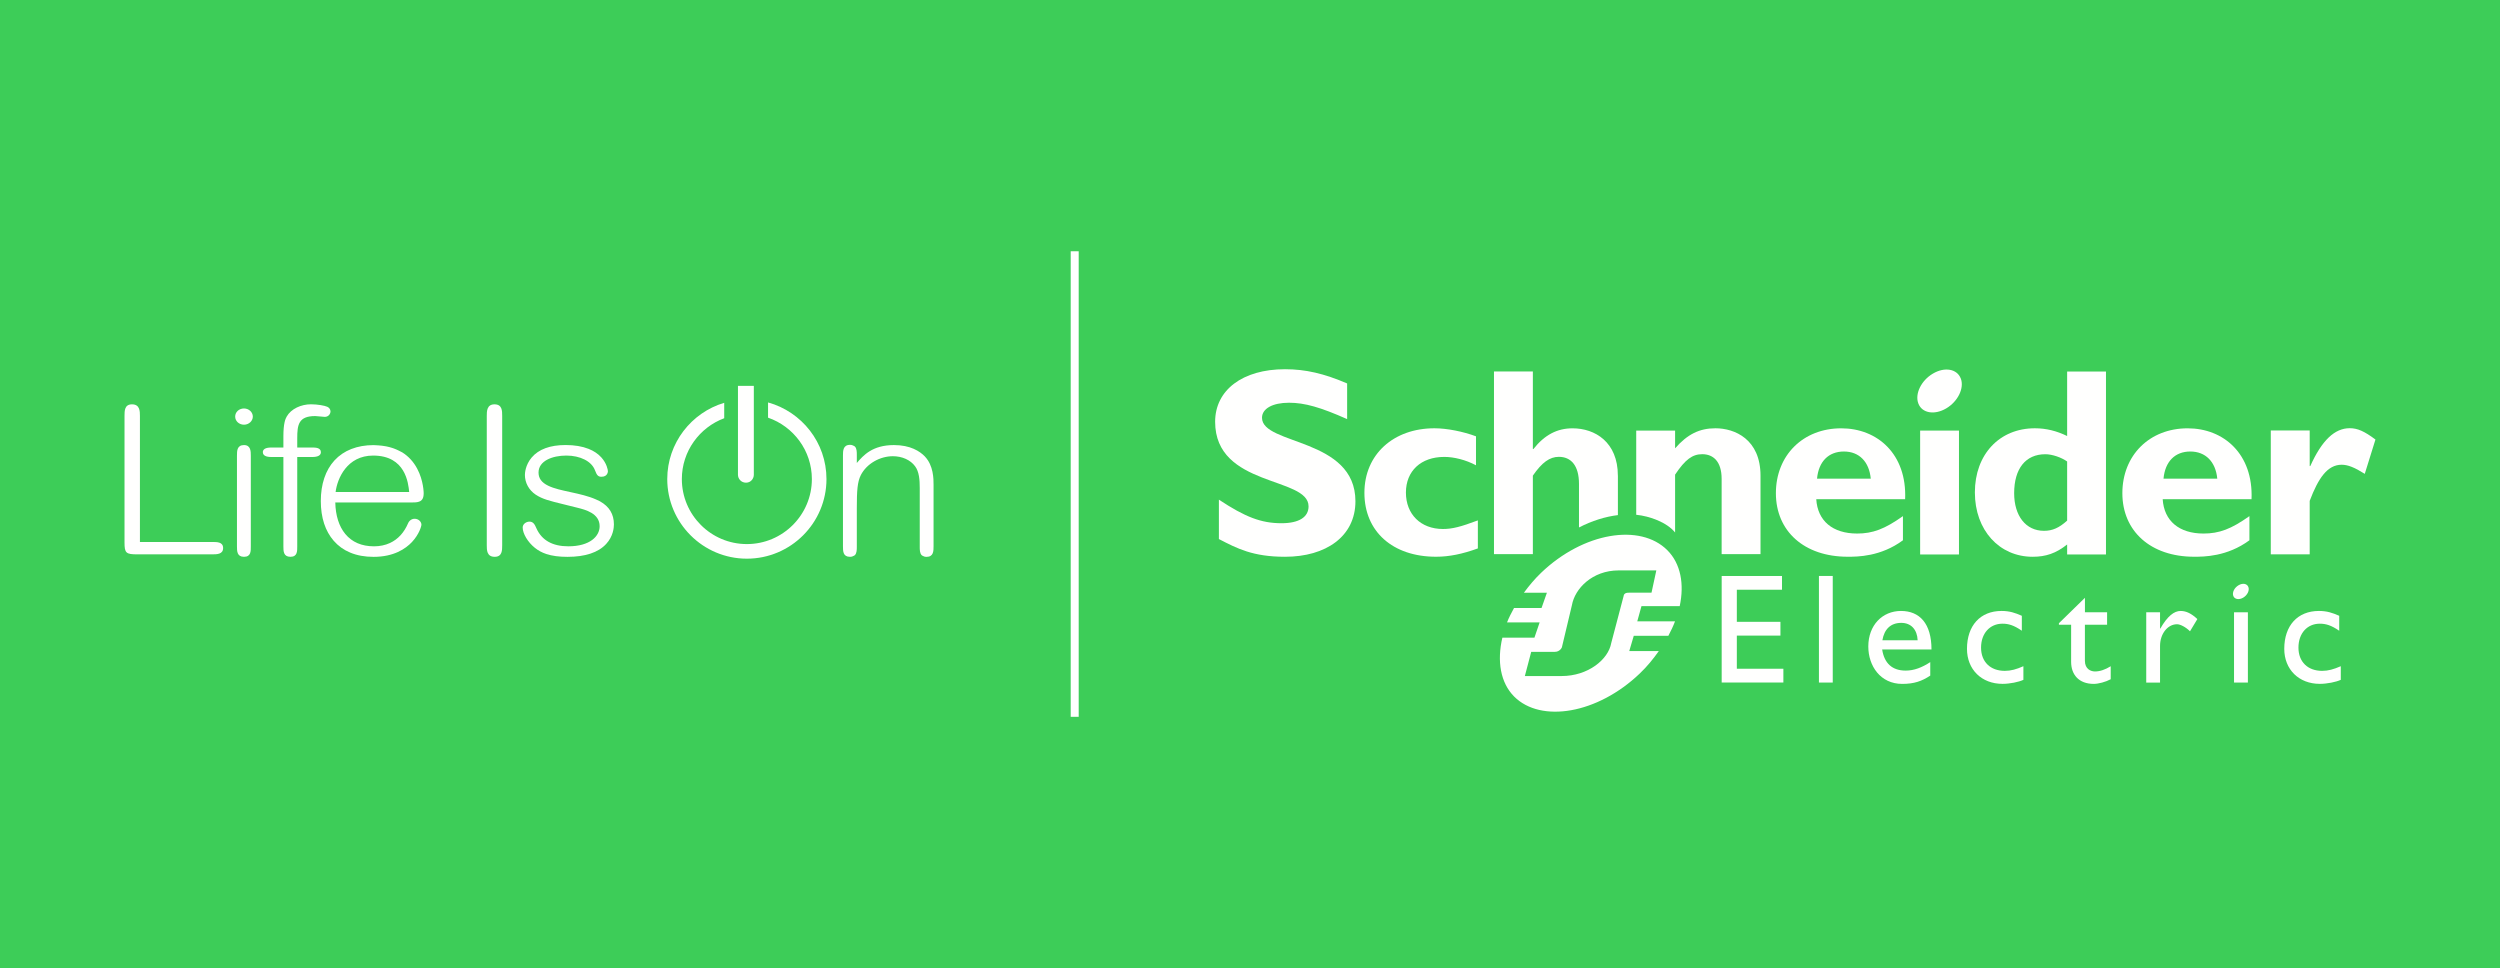 <svg xmlns="http://www.w3.org/2000/svg" id="Layer_2" data-name="Layer 2" viewBox="0 0 671.41 259.98"><defs><style>      .cls-1 {        fill: #fffffe;        fill-rule: evenodd;      }      .cls-2 {        fill: #3dcd58;      }    </style></defs><g id="Layer_1-2" data-name="Layer 1"><g><rect class="cls-2" width="671.41" height="259.98"></rect><g id="LOGOS"><g id="Group"><path id="Fill-1" class="cls-1" d="m56.9,145.56h-19.32v-33.85c0-1.24,0-3.12-2.13-3.12-2.01,0-2.01,1.73-2.01,3.12v33.99c0,2.82.39,3.18,3.44,3.18h20.01c1.35,0,3.03,0,3.03-1.69s-1.68-1.63-3.03-1.63"></path><path id="Fill-2" class="cls-1" d="m65.53,119.53c-1.89,0-1.89,1.58-1.89,2.85v24.37c0,1.24,0,2.79,1.89,2.79s1.83-1.55,1.83-2.79v-24.37c0-1.13,0-2.85-1.83-2.85"></path><path id="Fill-3" class="cls-1" d="m65.53,109.7c-1.33,0-2.37.96-2.37,2.18s1.06,2.18,2.37,2.18,2.37-1,2.37-2.18-1.06-2.18-2.37-2.18"></path><path id="Fill-4" class="cls-1" d="m80.35,113.71s-.04.08-.05.12c.02-.04.04-.08.05-.12Zm3.46,6.48h-3.98v-2.51c0-3.59.34-5.94,4.82-5.94.17,0,.67.05,1.2.1.57.06,1.16.12,1.38.12.94,0,1.53-.76,1.53-1.47,0-.03,0-.85-.86-1.24-.68-.32-2.65-.67-4.39-.67-1.3,0-2.63.3-3.77.85-1.21.59-2.16,1.43-2.73,2.43-.39.65-.9,1.92-.9,5.32v3.01h-3.15c-.59,0-2.37,0-2.37,1.25s1.66,1.3,2.37,1.3h3.15v24.01c0,1.24,0,2.79,1.89,2.79s1.83-1.55,1.83-2.79v-24.01h3.98c1.57,0,2.37-.44,2.37-1.3,0-1.25-1.54-1.25-2.37-1.25h0Z"></path><path id="Fill-5" class="cls-1" d="m90.13,132.13c.46-3.65,3.09-9.78,10.09-9.78,8.68,0,9.43,7.35,9.67,9.78h-19.77Zm23.66.42c0-.14-.02-3.46-1.75-6.69-.98-1.84-2.33-3.31-4-4.36-.18-.12-.39-.2-.59-.3-.13-.07-.27-.14-.41-.21-.41-.2-.83-.39-1.28-.55-.13-.05-.27-.09-.41-.14-.49-.16-.99-.29-1.52-.4-.11-.02-.22-.04-.33-.06-.61-.11-1.24-.19-1.89-.23-.06,0-.12,0-.18-.01-.37-.02-.72-.06-1.1-.06-4.41,0-8.04,1.42-10.51,4.12-2.4,2.62-3.66,6.38-3.66,10.89s1.2,8.07,3.46,10.68c1.2,1.38,2.68,2.45,4.42,3.17,1.83.77,3.95,1.15,6.29,1.15,5.43,0,8.59-2.16,10.3-3.97,1.94-2.07,2.55-4.25,2.55-4.68,0-.75-.75-1.58-1.83-1.58-.76,0-1.45.48-1.76,1.23-1.08,2.51-2.71,4.28-4.86,5.28-1.28.59-2.72.89-4.28.89-3.31,0-5.91-1.12-7.73-3.33-1.68-2.04-2.6-4.95-2.67-8.44h20.28c1.85,0,3.45,0,3.45-2.41h0Z"></path><path id="Fill-6" class="cls-1" d="m132.8,108.59c-2.07,0-2.07,1.88-2.07,3.12v34.71c0,1.32,0,3.12,2.13,3.12,2.01,0,2.01-1.73,2.01-3.12v-34.71c0-1.39,0-3.12-2.07-3.12"></path><path id="Fill-7" class="cls-1" d="m200.36,129.63c1.35,0,2.09-1.17,2.09-2.11v-23.89h-4.26v23.89c0,.98.78,2.11,2.17,2.11"></path><path id="Fill-8" class="cls-1" d="m161.14,134.64c-.25-.14-.54-.25-.81-.38-.09-.04-.18-.09-.27-.13-2.03-.9-4.43-1.44-6.78-1.95-2.28-.49-4.43-.95-6.03-1.72-1.79-.86-2.62-1.99-2.62-3.55,0-3.15,3.75-4.56,7.46-4.56s6.8,1.52,7.7,3.96c.54,1.49.96,1.73,1.76,1.73,1.69,0,1.71-1.45,1.71-1.47,0-.37-.3-2.1-1.76-3.72-.88-.98-2.03-1.75-3.42-2.3-1.71-.68-3.79-1.03-6.18-1.03-4.16,0-7.23,1.13-9.11,3.35-1.73,2.04-1.82,4.26-1.82,4.69,0,2.1,1.08,4.07,2.89,5.28,1.84,1.22,3.75,1.68,7.55,2.61,1.03.25,2.2.53,3.54.88l.16.04c2.07.52,5.93,1.48,5.93,4.96,0,2.68-2.6,5.39-8.42,5.39-4.22,0-7.1-1.61-8.54-4.79l-.04-.09c-.4-.9-.78-1.75-1.85-1.75-.44,0-.88.16-1.23.43-.38.3-.59.71-.59,1.15,0,1.63,1.36,3.92,3.25,5.44.93.75,1.91,1.28,3.1,1.68,1.56.51,3.41.76,5.66.76,4.79,0,8.29-1.16,10.41-3.46,1.88-2.03,2.08-4.35,2.08-5.25,0-2.76-1.23-4.79-3.74-6.2"></path><path id="Fill-9" class="cls-1" d="m248.38,122.58c-1.35-1.39-3.88-3.05-8.29-3.05-5.8,0-8.22,2.76-9.98,4.81v-2.14c0-.82,0-1.76-.53-2.29-.06-.06-.14-.08-.21-.13-.02-.01-.05-.03-.07-.04-.27-.16-.59-.27-1.02-.27-1.89,0-1.89,1.65-1.89,2.85v24.37c0,1.34,0,2.85,1.89,2.85.43,0,.75-.11,1.02-.27.02-.01.05-.03.07-.04.07-.05.15-.07.21-.13.53-.53.53-1.47.53-2.29v-10.39c0-4.64.16-7.02,1.08-8.83.78-1.51,2.03-2.79,3.63-3.71,1.52-.88,3.29-1.36,4.97-1.36,2.5,0,4.73,1.01,5.97,2.7,1.1,1.47,1.25,3.67,1.25,5.84v15.76c0,.83,0,1.76.53,2.29.06.06.14.08.2.13.02.01.05.03.07.04.27.16.59.27,1.02.27,1.89,0,1.89-1.58,1.89-2.85v-16.53c0-1.54,0-5.14-2.35-7.59"></path><path id="Fill-10" class="cls-1" d="m206.27,108.07v4.1c6.84,2.37,11.77,8.85,11.77,16.49,0,9.63-7.83,17.46-17.46,17.46s-17.46-7.83-17.46-17.46c0-7.48,4.75-13.87,11.38-16.34v-4.14c-8.83,2.63-15.3,10.81-15.3,20.48,0,11.79,9.59,21.38,21.38,21.38s21.38-9.59,21.38-21.38c0-9.82-6.66-18.08-15.69-20.58"></path><path id="Fill-11" class="cls-1" d="m361.78,112.55c-7.12-3.16-11.37-4.39-15.59-4.39-4.43,0-7.26,1.58-7.26,4.04,0,7.39,25.09,5.31,25.09,22.42,0,9.43-7.91,14.91-18.91,14.91-8.63,0-12.87-2.23-17.76-4.76v-10.58c7.06,4.67,11.37,6.33,16.81,6.33,4.72,0,7.27-1.65,7.27-4.53,0-8.05-25.09-5.1-25.09-22.72,0-8.49,7.34-14.11,18.77-14.11,5.51,0,10.49,1.16,16.68,3.82v9.58"></path><path id="Fill-12" class="cls-1" d="m396.91,147.28c-4.18,1.52-7.72,2.24-11.24,2.24-11.68,0-19.24-6.81-19.24-17.16s7.84-17.34,18.8-17.34c3.38,0,7.71.87,11.17,2.16v7.78c-2.74-1.46-5.91-2.25-8.51-2.25-6.27,0-10.31,3.77-10.31,9.58s3.97,9.78,9.94,9.78c2.52,0,4.76-.58,9.38-2.31v7.52"></path><path id="Fill-13" class="cls-1" d="m487.99,128.55c.43-4.62,3.11-7.29,7.22-7.29s6.78,2.75,7.21,7.29h-14.42Zm6.5-13.52c-10.25,0-17.55,7.24-17.55,17.43s7.59,17.06,19.29,17.06c2.59,0,8.86,0,14.83-4.42v-6.49c-4.89,3.48-8.13,4.68-12.3,4.68-6.59,0-10.62-3.41-10.98-9.23h23.87c.5-12.15-7.48-19.03-17.15-19.03h0Z"></path><polygon id="Fill-14" class="cls-1" points="515.68 148.91 526.11 148.91 526.11 115.64 515.68 115.64 515.68 148.91"></polygon><path id="Fill-15" class="cls-1" d="m555.16,139.82c-2.17,1.96-3.98,2.74-6.21,2.74-4.91,0-8.02-4.04-8.02-10.1,0-6.64,3.11-10.47,8.37-10.47,1.89,0,4.34.87,5.86,1.95v15.88Zm0-40.05v17.33c-2.82-1.37-5.63-2.08-8.67-2.08-9.52,0-16.11,7.03-16.11,17.22s6.59,17.29,15.52,17.29c3.54,0,6.28-.93,9.26-3.3v2.68h10.43v-49.13h-10.43Z"></path><path id="Fill-16" class="cls-1" d="m581.04,128.55c.43-4.62,3.1-7.29,7.2-7.29s6.81,2.75,7.24,7.29h-14.44Zm6.49-13.52c-10.25,0-17.54,7.24-17.54,17.43s7.59,17.06,19.27,17.06c2.59,0,8.86,0,14.85-4.42v-6.49c-4.89,3.48-8.13,4.68-12.33,4.68-6.56,0-10.6-3.41-10.96-9.23h23.86c.5-12.15-7.49-19.03-17.15-19.03h0Z"></path><path id="Fill-17" class="cls-1" d="m620.31,125.17h.15c3.1-6.92,6.56-10.17,10.59-10.17,2.09,0,3.89.79,6.91,3.04l-2.87,9.22c-2.74-1.73-4.54-2.45-6.2-2.45-3.83,0-6.28,3.61-8.59,9.71v14.35h-10.45v-33.26h10.45v9.56"></path><path id="Fill-18" class="cls-1" d="m526.6,101.65c.98,2.58-.78,6.19-3.93,8.04-3.16,1.85-6.49,1.27-7.47-1.32-.99-2.59.77-6.2,3.92-8.04,3.15-1.86,6.48-1.27,7.47,1.32"></path><path id="Fill-19" class="cls-1" d="m434.5,127.74c0-9.01-6.13-12.71-12.17-12.71-4.11,0-7.49,1.74-10.52,5.57h-.14v-20.83h-10.44v49.05h10.44v-21.08c2.44-3.54,4.53-5.05,6.98-5.05,3.25,0,5.41,2.31,5.41,7.28v11.69c3.5-1.8,7.07-2.91,10.45-3.32v-10.6"></path><path id="Fill-20" class="cls-1" d="m460.7,115.02c-4.26,0-7.5,1.58-10.83,5.38v-4.76h-10.44v22.61c3.62.36,8.23,2.02,10.44,4.76v-15.54c2.75-4.12,4.69-5.49,7.29-5.49,2.96,0,5.21,1.95,5.21,6.64v20.2h10.44v-21.06c0-9.8-6.92-12.74-12.11-12.74"></path><polyline id="Fill-21" class="cls-1" points="478.58 158.38 466.45 158.38 466.45 167 478.16 167 478.16 170.7 466.45 170.7 466.45 179.6 478.95 179.6 478.95 183.3 462.38 183.3 462.38 154.69 478.58 154.69 478.58 158.38"></polyline><polygon id="Fill-22" class="cls-1" points="488.5 183.31 492.21 183.31 492.21 154.68 488.5 154.68 488.5 183.31"></polygon><path id="Fill-23" class="cls-1" d="m510.62,167.28c2.64,0,4.27,1.82,4.39,4.67h-9.47c.51-2.98,2.23-4.67,5.08-4.67m-5.14,7.15h13.25c0-6.98-3.19-10.35-8.19-10.35s-8.78,3.83-8.78,9.54c0,5.22,3.25,10.05,9.1,10.05,3.19,0,5.25-.71,7.54-2.23v-3.62c-2.21,1.45-4.35,2.28-6.6,2.28-3.6,0-5.74-1.93-6.32-5.67"></path><path id="Fill-24" class="cls-1" d="m542.99,169.39c-2.14-1.47-3.57-1.89-5.19-1.89-3.4,0-5.76,2.61-5.76,6.43s2.51,6.24,6.38,6.24c1.59,0,3.11-.41,4.99-1.25v3.66c-1.25.59-3.64,1.08-5.61,1.08-5.63,0-9.54-3.87-9.54-9.4,0-6.24,3.57-10.18,9.28-10.18,2.18,0,3.65.51,5.45,1.3v4.01"></path><path id="Fill-25" class="cls-1" d="m559.93,164.44h5.96v3.35h-5.96v9.68c0,2.22,1.6,2.86,2.69,2.86,1.34,0,2.73-.47,4.24-1.4v3.49c-1.31.72-3.31,1.25-4.54,1.25-4.05,0-6.09-2.51-6.09-5.92v-9.96h-3.28v-.41l6.99-6.83v3.9"></path><path id="Fill-26" class="cls-1" d="m580.11,164.44v4.37h.08c1.9-3.34,3.7-4.73,5.45-4.73,1.51,0,2.93.71,4.49,2.18l-1.97,3.28c-1.13-1.12-2.6-1.89-3.48-1.89-2.56,0-4.57,2.6-4.57,5.83v9.84h-3.71v-18.88h3.71"></path><path id="Fill-27" class="cls-1" d="m628.22,169.39c-2.15-1.47-3.57-1.89-5.21-1.89-3.39,0-5.73,2.61-5.73,6.43s2.51,6.24,6.36,6.24c1.6,0,3.1-.41,5.01-1.25v3.66c-1.28.59-3.67,1.08-5.64,1.08-5.62,0-9.54-3.87-9.54-9.4,0-6.24,3.58-10.18,9.3-10.18,2.19,0,3.64.51,5.46,1.3v4.01"></path><polygon id="Fill-28" class="cls-1" points="599.98 183.31 603.7 183.31 603.7 164.44 599.98 164.44 599.98 183.31"></polygon><path id="Fill-29" class="cls-1" d="m603.83,157.65c.36.91-.27,2.2-1.39,2.86-1.13.66-2.32.45-2.66-.47-.34-.92.28-2.2,1.41-2.86,1.12-.67,2.3-.45,2.64.47"></path><path id="Fill-30" class="cls-1" d="m437.43,159.18c-.66,0-.93.11-1.2.41-.1.12-.15.24-.18.47l-3.33,12.64c-.78,4.43-6.23,8.86-13.33,8.86h-9.87l1.71-6.5h6.34c.65,0,1.15-.24,1.58-.71.15-.18.36-.47.38-.77l2.63-11.05c.78-4.44,5.46-9.34,12.56-9.34h10.11l-1.29,5.97h-6.1Zm2.28,7.7l1.13-4.09h10.27c1.27-5.93.27-11.43-3.33-15.03-7.28-7.28-22.52-4.81-33.88,6.06-1.77,1.69-3.27,3.51-4.64,5.37h6.18l-1.44,4.1h-7.39c-.7,1.29-1.37,2.57-1.88,3.87h8.76l-1.4,4.1h-8.61c-1.47,6.26-.53,12.1,3.17,15.81,7.2,7.19,22.39,4.66,33.74-6.2,1.99-1.89,3.63-3.93,5.11-6.02h-7.94l1.21-4.09h9.29c.68-1.3,1.31-2.59,1.79-3.89h-10.15Z"></path><polygon id="Fill-31" class="cls-1" points="287.55 192.51 289.7 192.51 289.7 67.48 287.55 67.48 287.55 192.51"></polygon></g></g></g></g></svg>